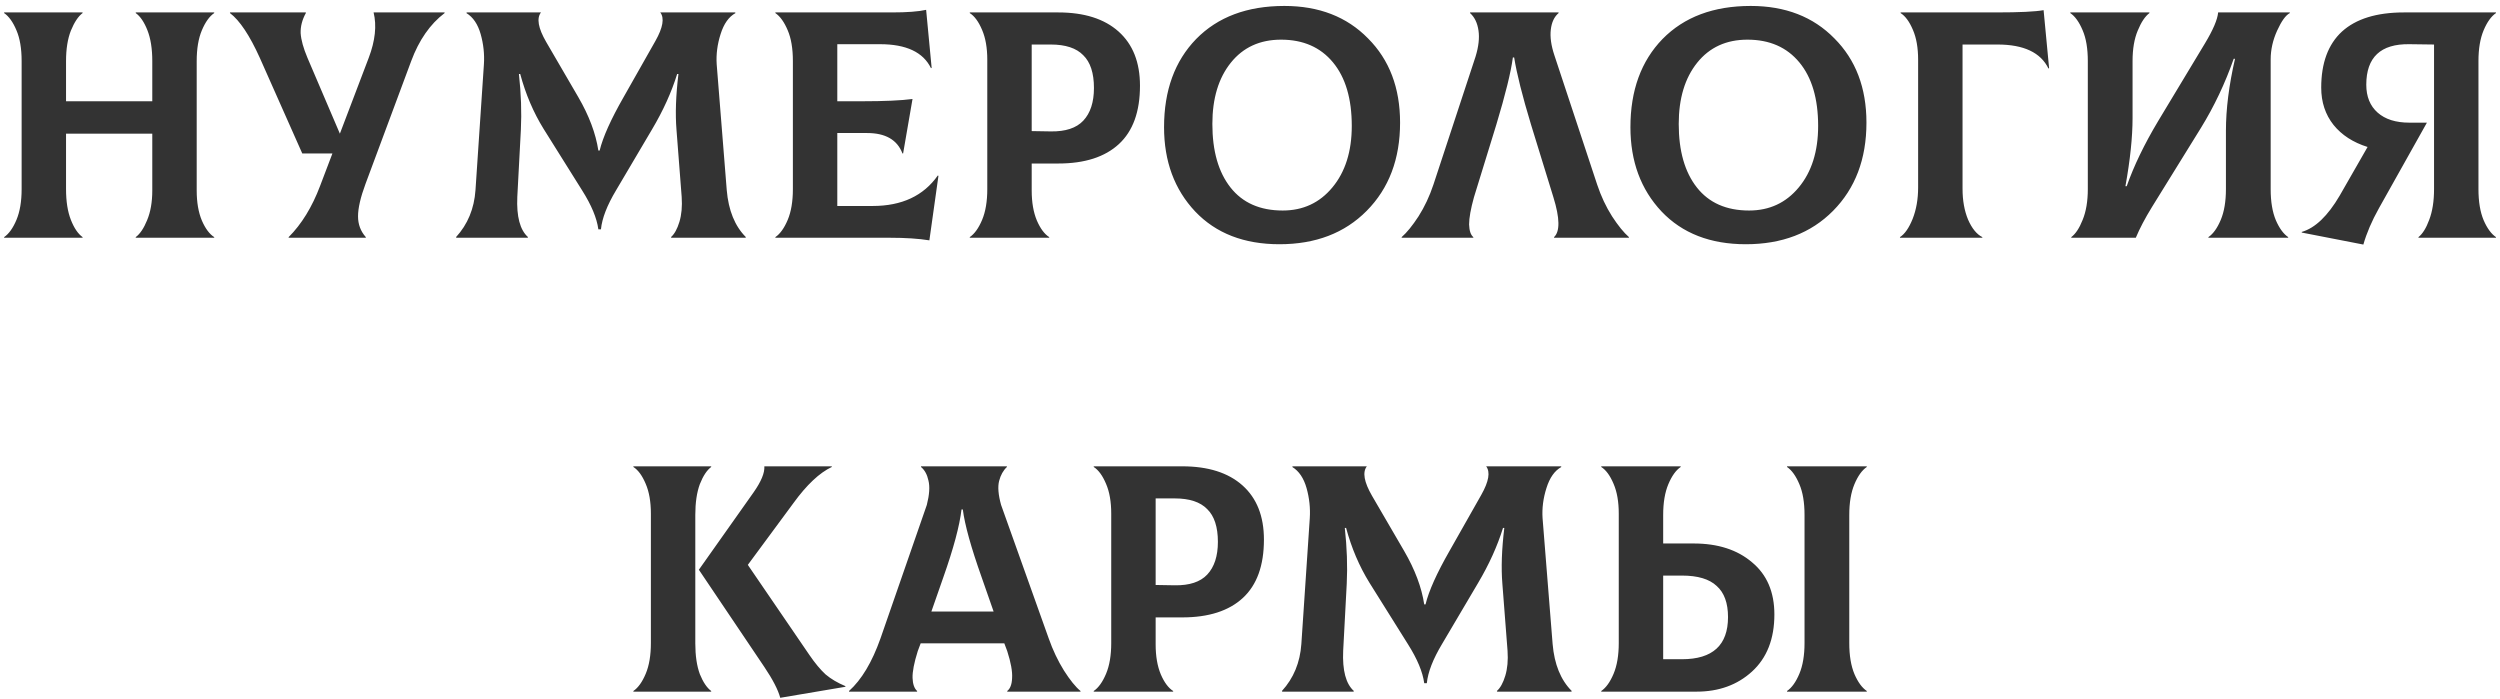 <?xml version="1.0" encoding="UTF-8"?> <svg xmlns="http://www.w3.org/2000/svg" width="347" height="97" viewBox="0 0 347 97" fill="none"> <path d="M29.732 1.815C29.072 2.265 28.502 3.06 28.021 4.2C27.541 5.34 27.302 6.765 27.302 8.475V26.43C27.302 28.08 27.541 29.475 28.021 30.615C28.502 31.725 29.072 32.49 29.732 32.91V33H18.841V32.91C19.442 32.46 19.966 31.68 20.416 30.57C20.896 29.43 21.137 28.05 21.137 26.43V18.555H9.166V26.25C9.166 27.96 9.392 29.385 9.841 30.525C10.291 31.665 10.832 32.46 11.461 32.91V33H0.572V32.91C1.232 32.46 1.802 31.665 2.281 30.525C2.761 29.385 3.002 27.96 3.002 26.25V8.475C3.002 6.735 2.761 5.31 2.281 4.2C1.802 3.06 1.232 2.265 0.572 1.815V1.725H11.461V1.815C10.861 2.265 10.322 3.075 9.841 4.245C9.392 5.385 9.166 6.795 9.166 8.475V14.055H21.137V8.475C21.137 6.765 20.912 5.34 20.462 4.2C20.012 3.06 19.471 2.265 18.841 1.815V1.725H29.732V1.815ZM51.855 1.725H61.71V1.815C59.7 3.345 58.155 5.565 57.075 8.475L50.73 25.53C50.04 27.39 49.695 28.89 49.695 30.03C49.695 31.14 50.055 32.1 50.775 32.91V33H40.065V32.91C41.865 31.11 43.32 28.74 44.43 25.8L46.14 21.3H41.955L36.06 8.025C34.65 4.905 33.27 2.835 31.92 1.815V1.725H42.45V1.815C41.94 2.745 41.7 3.675 41.73 4.605C41.79 5.535 42.105 6.675 42.675 8.025L47.175 18.555L51.18 8.025C52.08 5.655 52.305 3.555 51.855 1.725ZM63.342 33L63.297 32.91C64.917 31.14 65.817 28.965 65.997 26.385L67.167 8.925C67.257 7.515 67.107 6.12 66.717 4.74C66.327 3.36 65.667 2.385 64.737 1.815L64.782 1.725H75.087C74.457 2.535 74.697 3.9 75.807 5.82L80.262 13.47C81.762 16.05 82.692 18.525 83.052 20.895H83.232C83.682 19.035 84.792 16.56 86.562 13.47L90.972 5.685C92.022 3.825 92.247 2.505 91.647 1.725H102.042L102.087 1.815C101.157 2.325 100.467 3.3 100.017 4.74C99.567 6.15 99.387 7.545 99.477 8.925L100.872 26.385C101.112 29.205 101.997 31.38 103.527 32.91L103.482 33H93.177L93.132 32.91C93.612 32.49 94.002 31.785 94.302 30.795C94.602 29.805 94.707 28.65 94.617 27.33L93.897 18.015C93.717 15.825 93.807 13.245 94.167 10.275H93.987C93.207 12.795 92.052 15.345 90.522 17.925L85.527 26.385C84.267 28.485 83.562 30.3 83.412 31.83H83.052C82.842 30.27 82.092 28.47 80.802 26.43L75.447 17.88C74.037 15.6 72.957 13.065 72.207 10.275H72.027C72.327 13.005 72.417 15.585 72.297 18.015L71.802 27.33C71.682 30.06 72.177 31.92 73.287 32.91L73.242 33H63.342ZM130.167 24.36L130.257 24.405L128.997 33.36C127.527 33.12 125.697 33 123.507 33H107.622V32.91C108.282 32.46 108.852 31.665 109.332 30.525C109.812 29.385 110.052 27.96 110.052 26.25V8.475C110.052 6.735 109.812 5.31 109.332 4.2C108.852 3.06 108.282 2.265 107.622 1.815V1.725H123.777C125.907 1.725 127.497 1.605 128.547 1.365L129.312 9.42L129.222 9.465C128.142 7.245 125.787 6.135 122.157 6.135H116.217V14.055H119.637C122.757 14.055 125.097 13.95 126.657 13.74L125.352 21.3H125.262C124.542 19.41 122.907 18.465 120.357 18.465H116.217V28.59H121.122C125.172 28.59 128.187 27.18 130.167 24.36ZM146.89 1.725C150.49 1.725 153.28 2.61 155.26 4.38C157.24 6.15 158.23 8.655 158.23 11.895C158.23 15.495 157.255 18.195 155.305 19.995C153.355 21.795 150.55 22.695 146.89 22.695H143.2V26.43C143.2 28.08 143.44 29.475 143.92 30.615C144.4 31.725 144.97 32.49 145.63 32.91V33H134.605V32.91C135.265 32.46 135.835 31.665 136.315 30.525C136.795 29.385 137.035 27.96 137.035 26.25V8.295C137.035 6.645 136.795 5.265 136.315 4.155C135.835 3.015 135.265 2.235 134.605 1.815V1.725H146.89ZM145.855 18.24C147.895 18.27 149.395 17.775 150.355 16.755C151.345 15.705 151.84 14.19 151.84 12.21C151.84 10.14 151.345 8.625 150.355 7.665C149.395 6.675 147.895 6.18 145.855 6.18H143.2V18.195L145.855 18.24ZM177.591 33.9C172.671 33.9 168.771 32.385 165.891 29.355C163.011 26.295 161.571 22.395 161.571 17.655C161.571 12.555 163.056 8.475 166.026 5.415C169.026 2.355 173.106 0.825 178.266 0.825C183.066 0.825 186.936 2.325 189.876 5.325C192.846 8.295 194.331 12.195 194.331 17.025C194.331 22.065 192.786 26.145 189.696 29.265C186.636 32.355 182.601 33.9 177.591 33.9ZM178.041 29.22C180.861 29.22 183.156 28.155 184.926 26.025C186.726 23.865 187.626 21.015 187.626 17.475C187.626 13.695 186.756 10.755 185.016 8.655C183.276 6.555 180.876 5.505 177.816 5.505C174.876 5.505 172.551 6.57 170.841 8.7C169.131 10.83 168.276 13.665 168.276 17.205C168.276 20.955 169.116 23.895 170.796 26.025C172.476 28.155 174.891 29.22 178.041 29.22ZM194.551 33V32.91C195.271 32.28 196.051 31.32 196.891 30.03C197.731 28.71 198.421 27.24 198.961 25.62L204.811 7.845C205.231 6.465 205.366 5.265 205.216 4.245C205.066 3.195 204.676 2.385 204.046 1.815V1.725H216.331V1.815C215.731 2.325 215.371 3.09 215.251 4.11C215.131 5.13 215.296 6.315 215.746 7.665L221.686 25.62C222.226 27.24 222.916 28.71 223.756 30.03C224.596 31.32 225.376 32.28 226.096 32.91V33H215.701V32.91C216.541 32.13 216.511 30.285 215.611 27.375L212.506 17.295C211.306 13.335 210.526 10.23 210.166 7.98H209.986C209.716 10.02 208.951 13.125 207.691 17.295L204.586 27.375C204.136 28.995 203.911 30.255 203.911 31.155C203.941 32.025 204.136 32.61 204.496 32.91V33H194.551ZM242.323 33.9C237.403 33.9 233.503 32.385 230.623 29.355C227.743 26.295 226.303 22.395 226.303 17.655C226.303 12.555 227.788 8.475 230.758 5.415C233.758 2.355 237.838 0.825 242.998 0.825C247.798 0.825 251.668 2.325 254.608 5.325C257.578 8.295 259.063 12.195 259.063 17.025C259.063 22.065 257.518 26.145 254.428 29.265C251.368 32.355 247.333 33.9 242.323 33.9ZM242.773 29.22C245.593 29.22 247.888 28.155 249.658 26.025C251.458 23.865 252.358 21.015 252.358 17.475C252.358 13.695 251.488 10.755 249.748 8.655C248.008 6.555 245.608 5.505 242.548 5.505C239.608 5.505 237.283 6.57 235.573 8.7C233.863 10.83 233.008 13.665 233.008 17.205C233.008 20.955 233.848 23.895 235.528 26.025C237.208 28.155 239.623 29.22 242.773 29.22ZM263.716 33V32.91C264.376 32.49 264.961 31.65 265.471 30.39C265.981 29.1 266.236 27.645 266.236 26.025V8.295C266.236 6.645 265.996 5.265 265.516 4.155C265.036 3.015 264.466 2.235 263.806 1.815V1.725H277.036C280.306 1.725 282.511 1.62 283.651 1.41L284.416 9.465L284.326 9.51C283.246 7.29 280.891 6.18 277.261 6.18H272.401V26.205C272.401 27.825 272.656 29.25 273.166 30.48C273.706 31.71 274.366 32.52 275.146 32.91V33H263.716ZM287.494 33V32.91C288.094 32.46 288.619 31.665 289.069 30.525C289.549 29.355 289.789 27.93 289.789 26.25V8.475C289.789 6.735 289.549 5.31 289.069 4.2C288.589 3.06 288.019 2.265 287.359 1.815V1.725H298.339V1.815C297.739 2.265 297.199 3.075 296.719 4.245C296.239 5.385 295.999 6.795 295.999 8.475V16.395C295.999 19.035 295.669 22.185 295.009 25.845H295.189C296.179 23.025 297.634 20.01 299.554 16.8L306.034 6.045C307.174 4.155 307.789 2.715 307.879 1.725H317.824V1.815C317.254 2.115 316.669 2.925 316.069 4.245C315.469 5.565 315.169 6.9 315.169 8.25V26.25C315.169 27.99 315.409 29.43 315.889 30.57C316.369 31.68 316.939 32.46 317.599 32.91V33H306.529V32.91C307.189 32.46 307.759 31.665 308.239 30.525C308.719 29.385 308.959 27.96 308.959 26.25V18.15C308.959 15.15 309.379 11.82 310.219 8.16H310.039C308.839 11.58 307.324 14.775 305.494 17.745L298.699 28.725C297.739 30.285 296.989 31.71 296.449 33H287.494ZM346.44 1.815C345.78 2.265 345.21 3.06 344.73 4.2C344.25 5.34 344.01 6.765 344.01 8.475V26.25C344.01 27.99 344.25 29.43 344.73 30.57C345.21 31.68 345.78 32.46 346.44 32.91V33H335.685V32.91C336.255 32.46 336.75 31.665 337.17 30.525C337.62 29.355 337.845 27.93 337.845 26.25V6.18L334.425 6.135C330.435 6.075 328.44 7.95 328.44 11.76C328.44 13.41 328.965 14.7 330.015 15.63C331.065 16.56 332.535 17.025 334.425 17.025H336.855L330.195 28.905C329.205 30.675 328.485 32.355 328.035 33.945L319.485 32.28V32.19C321.345 31.65 323.1 29.97 324.75 27.15L328.62 20.4C326.61 19.77 325.035 18.75 323.895 17.34C322.755 15.9 322.185 14.175 322.185 12.165C322.185 8.745 323.145 6.15 325.065 4.38C327.015 2.61 329.88 1.725 333.66 1.725H346.44V1.815ZM96.508 89.295C96.508 91.005 96.718 92.43 97.138 93.57C97.588 94.68 98.113 95.46 98.713 95.91V96H87.913V95.91C88.573 95.46 89.143 94.665 89.623 93.525C90.103 92.385 90.343 90.96 90.343 89.25V71.295C90.343 69.645 90.103 68.265 89.623 67.155C89.143 66.015 88.573 65.235 87.913 64.815V64.725H98.713V64.815C98.113 65.265 97.588 66.06 97.138 67.2C96.718 68.34 96.508 69.765 96.508 71.475V89.295ZM112.348 90.915C113.128 92.055 113.878 92.955 114.598 93.615C115.348 94.245 116.263 94.785 117.343 95.235V95.325L108.298 96.855C107.998 95.745 107.263 94.32 106.093 92.58L97.003 79.08L104.608 68.325C105.658 66.825 106.153 65.625 106.093 64.725H115.453V64.815C113.743 65.625 111.973 67.29 110.143 69.81L103.798 78.405L112.348 90.915ZM145.564 88.62C146.134 90.24 146.839 91.725 147.679 93.075C148.519 94.395 149.284 95.34 149.974 95.91V96H139.804V95.91C140.224 95.58 140.449 94.98 140.479 94.11C140.539 93.21 140.314 91.965 139.804 90.375L139.399 89.295H127.789L127.384 90.375C126.874 91.995 126.634 93.24 126.664 94.11C126.694 94.95 126.904 95.55 127.294 95.91V96H117.844V95.91C119.584 94.35 121.039 91.92 122.209 88.62L128.644 70.08C129.004 68.67 129.079 67.545 128.869 66.705C128.689 65.865 128.344 65.235 127.834 64.815V64.725H139.759V64.815C139.249 65.295 138.889 65.94 138.679 66.75C138.469 67.56 138.559 68.67 138.949 70.08L145.564 88.62ZM133.459 70.71C133.189 72.99 132.349 76.125 130.939 80.115L129.274 84.885H137.914L136.249 80.115C134.779 75.975 133.909 72.84 133.639 70.71H133.459ZM164.094 64.725C167.694 64.725 170.484 65.61 172.464 67.38C174.444 69.15 175.434 71.655 175.434 74.895C175.434 78.495 174.459 81.195 172.509 82.995C170.559 84.795 167.754 85.695 164.094 85.695H160.404V89.43C160.404 91.08 160.644 92.475 161.124 93.615C161.604 94.725 162.174 95.49 162.834 95.91V96H151.809V95.91C152.469 95.46 153.039 94.665 153.519 93.525C153.999 92.385 154.239 90.96 154.239 89.25V71.295C154.239 69.645 153.999 68.265 153.519 67.155C153.039 66.015 152.469 65.235 151.809 64.815V64.725H164.094ZM163.059 81.24C165.099 81.27 166.599 80.775 167.559 79.755C168.549 78.705 169.044 77.19 169.044 75.21C169.044 73.14 168.549 71.625 167.559 70.665C166.599 69.675 165.099 69.18 163.059 69.18H160.404V81.195L163.059 81.24ZM177.973 96L177.928 95.91C179.548 94.14 180.448 91.965 180.628 89.385L181.798 71.925C181.888 70.515 181.738 69.12 181.348 67.74C180.958 66.36 180.298 65.385 179.368 64.815L179.413 64.725H189.718C189.088 65.535 189.328 66.9 190.438 68.82L194.893 76.47C196.393 79.05 197.323 81.525 197.683 83.895H197.863C198.313 82.035 199.423 79.56 201.193 76.47L205.603 68.685C206.653 66.825 206.878 65.505 206.278 64.725H216.673L216.718 64.815C215.788 65.325 215.098 66.3 214.648 67.74C214.198 69.15 214.018 70.545 214.108 71.925L215.503 89.385C215.743 92.205 216.628 94.38 218.158 95.91L218.113 96H207.808L207.763 95.91C208.243 95.49 208.633 94.785 208.933 93.795C209.233 92.805 209.338 91.65 209.248 90.33L208.528 81.015C208.348 78.825 208.438 76.245 208.798 73.275H208.618C207.838 75.795 206.683 78.345 205.153 80.925L200.158 89.385C198.898 91.485 198.193 93.3 198.043 94.83H197.683C197.473 93.27 196.723 91.47 195.433 89.43L190.078 80.88C188.668 78.6 187.588 76.065 186.838 73.275H186.658C186.958 76.005 187.048 78.585 186.928 81.015L186.433 90.33C186.313 93.06 186.808 94.92 187.918 95.91L187.873 96H177.973ZM235.079 75.435C238.439 75.435 241.139 76.305 243.179 78.045C245.249 79.755 246.284 82.17 246.284 85.29C246.284 88.68 245.249 91.32 243.179 93.21C241.139 95.07 238.574 96 235.484 96H222.254V95.91C222.914 95.46 223.484 94.665 223.964 93.525C224.444 92.385 224.684 90.96 224.684 89.25V71.295C224.684 69.645 224.444 68.265 223.964 67.155C223.484 66.015 222.914 65.235 222.254 64.815V64.725H233.279V64.815C232.619 65.265 232.049 66.06 231.569 67.2C231.089 68.34 230.849 69.765 230.849 71.475V75.435H235.079ZM259.109 64.815C258.449 65.265 257.879 66.06 257.399 67.2C256.919 68.34 256.679 69.765 256.679 71.475V89.25C256.679 90.99 256.919 92.43 257.399 93.57C257.879 94.68 258.449 95.46 259.109 95.91V96H248.039V95.91C248.699 95.46 249.269 94.665 249.749 93.525C250.229 92.385 250.469 90.96 250.469 89.25V71.475C250.469 69.735 250.229 68.31 249.749 67.2C249.269 66.06 248.699 65.265 248.039 64.815V64.725H259.109V64.815ZM233.459 91.5C237.719 91.5 239.849 89.55 239.849 85.65C239.849 83.7 239.324 82.26 238.274 81.33C237.254 80.37 235.649 79.89 233.459 79.89H230.849V91.5H233.459Z" fill="#333333"></path> </svg> 